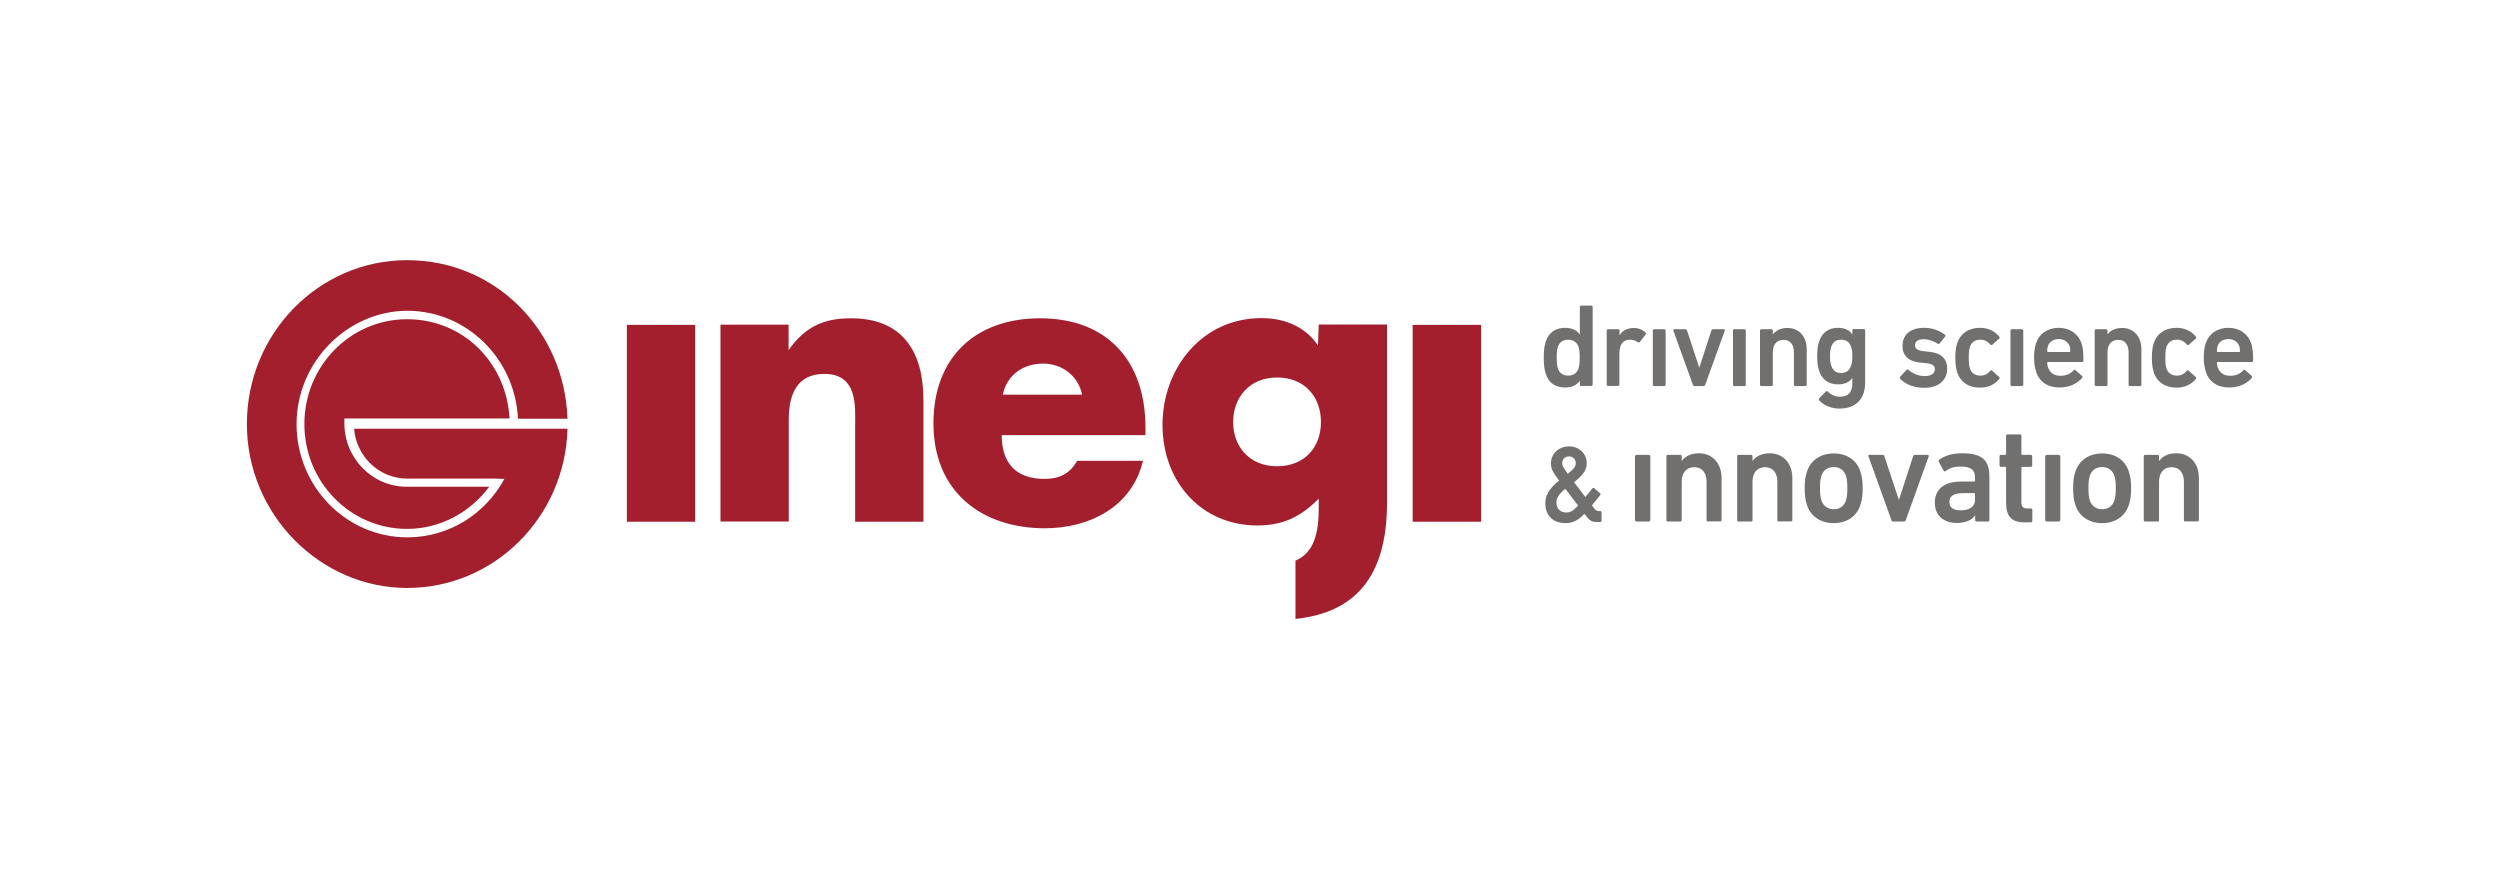 <?xml version="1.0" encoding="UTF-8"?>
<svg id="Camada_1" xmlns="http://www.w3.org/2000/svg" version="1.1" viewBox="0 0 160 56.28">
  <!-- Generator: Adobe Illustrator 29.7.1, SVG Export Plug-In . SVG Version: 2.1.1 Build 8)  -->
  <defs>
    <style>
      .st0 {
        fill: #a31f2e;
      }

      .st1 {
        fill: #71706f;
      }
    </style>
  </defs>
  <path class="st0" d="M44.49,33.39h-4.37v-12.6h4.37v12.6ZM94.79,33.39h-4.38v-12.6h4.38v12.6ZM81.73,24.16c-1.78,0-2.81,1.3-2.81,2.85s1.03,2.83,2.81,2.83,2.81-1.23,2.81-2.83-1.03-2.85-2.81-2.85M88.77,20.79v11.37c0,4.83-2.11,7.06-5.86,7.45v-3.73c1.21-.51,1.49-1.81,1.49-3.38v-.59c-1.13,1.15-2.28,1.72-3.92,1.72-3.6,0-6.08-2.8-6.08-6.44s2.55-6.83,6.32-6.83c1.44,0,2.76.49,3.63,1.74l.05-1.33h4.37ZM32.61,26.78h-10.57v.29c-.01,2.25,1.78,4.08,3.98,4.08h5.29c-1.2,1.62-3.11,2.7-5.26,2.7-3.63,0-6.57-3-6.57-6.71s2.94-6.71,6.57-6.71,6.37,2.82,6.56,6.35M32.27,30.65l-.59-.02h-5.62c-1.79,0-3.25-1.4-3.4-3.19h13.66c-.15,5.66-4.69,10.19-10.26,10.19s-10.26-4.7-10.26-10.49,4.59-10.49,10.26-10.49,10.07,4.52,10.26,10.15h-3.17c-.18-3.84-3.28-6.91-7.08-6.91s-7.09,3.25-7.09,7.25,3.18,7.25,7.09,7.25c2.68,0,5-1.51,6.21-3.74M73.31,27.38v.47h-9.2c0,1.82.94,2.8,2.74,2.8.94,0,1.61-.32,2.09-1.16h4.21c-.7,2.97-3.46,4.32-6.27,4.32-4.08,0-7.14-2.36-7.14-6.71s2.81-6.73,6.82-6.73c4.28,0,6.75,2.7,6.75,7M64.18,25.26h5.07c-.22-1.2-1.3-1.99-2.47-1.99-1.27,0-2.33.69-2.6,1.99M50.47,20.79v1.62c1.06-1.52,2.28-2.04,3.99-2.04,3.31,0,4.64,2.14,4.64,5.23v7.79h-4.37v-6.14c0-1.2.19-3.32-1.97-3.32-1.78,0-2.28,1.35-2.28,2.92v6.53h-4.37v-12.6h4.37Z"/>
  <path class="st1" d="M101.03,23.57c.05-.17.07-.35.07-.68s-.02-.51-.07-.68c-.1-.3-.33-.47-.67-.47s-.56.17-.66.47c-.05.17-.07.35-.07.68s.02.52.07.68c.1.3.32.47.66.47s.57-.17.67-.47M101.18,24.71s-.07-.03-.07-.07v-.27h0c-.17.25-.47.43-.95.43-.61,0-1.05-.29-1.23-.88-.09-.28-.13-.54-.13-1.03s.04-.75.13-1.03c.18-.58.63-.88,1.23-.88.48,0,.78.18.95.43h0v-1.77s.03-.08.07-.08h.68s.07.03.07.08v4.99s-.03.07-.07.07h-.68Z"/>
  <path class="st1" d="M102.9,24.71s-.07-.03-.07-.07v-3.49s.03-.08.07-.08h.68s.07.03.07.08v.31h0c.17-.28.47-.47.92-.47.28,0,.56.11.75.3.04.04.04.07.01.1l-.39.51s-.07.04-.1.01c-.16-.11-.33-.17-.53-.17-.47,0-.67.34-.67.92v1.97s-.03.07-.07.07h-.68Z"/>
  <path class="st1" d="M105.84,21.07h.68s.08.03.08.08v3.49s-.03.07-.07.07h-.68s-.07-.03-.07-.07v-3.5s.03-.07.07-.07Z"/>
  <path class="st1" d="M108.45,24.71c-.05,0-.08-.03-.1-.07l-1.26-3.49s.01-.08.06-.08h.73s.07.03.09.08l.78,2.37h.01l.77-2.37s.04-.08.09-.08h.71s.08.03.06.08l-1.26,3.49s-.04.07-.1.07h-.59Z"/>
  <path class="st1" d="M110.97,21.07h.68s.08.03.08.08v3.49s-.03.07-.07.07h-.68s-.07-.03-.07-.07v-3.5s.03-.07.07-.07Z"/>
  <path class="st1" d="M114.88,24.71s-.07-.03-.07-.07v-2.1c0-.47-.23-.79-.67-.79s-.68.32-.68.79v2.1s-.03.07-.07.07h-.68s-.07-.03-.07-.07v-3.49s.03-.08.07-.08h.68s.07.03.07.08v.26h0c.16-.23.47-.42.94-.42.76,0,1.23.58,1.23,1.35v2.3s-.03.07-.07.07h-.68Z"/>
  <path class="st1" d="M118.47,23.4c.06-.17.08-.35.08-.6s-.02-.42-.08-.6c-.1-.29-.29-.46-.64-.46s-.53.17-.63.46c-.06.17-.08.36-.08.6s.02.43.08.6c.1.3.29.47.63.47s.54-.17.64-.47M116.42,25.61s-.03-.07,0-.11l.44-.45s.07-.04.11,0c.22.22.48.34.78.34.55,0,.8-.3.8-.87v-.34h0c-.16.26-.46.42-.92.42-.6,0-1.03-.31-1.21-.88-.09-.28-.12-.53-.12-.93s.03-.64.12-.92c.18-.58.61-.89,1.21-.89.46,0,.76.17.92.43h0v-.27s.03-.08.07-.08h.68s.07.03.07.08v3.34c0,1.04-.57,1.67-1.66,1.67-.5,0-1.02-.21-1.29-.54"/>
  <path class="st1" d="M121.61,24.22s-.03-.08,0-.11l.42-.45s.07-.03.1,0c.26.24.67.41,1.04.41.44,0,.66-.18.66-.43,0-.22-.12-.36-.59-.4l-.38-.04c-.73-.08-1.1-.45-1.1-1.07,0-.7.5-1.15,1.38-1.15.55,0,1.02.19,1.34.45.04.03.04.07.01.11l-.36.45s-.07.04-.1.02c-.22-.16-.58-.3-.93-.3s-.54.16-.54.38.13.34.58.39l.38.04c.75.08,1.1.47,1.1,1.07,0,.73-.52,1.23-1.49,1.23-.73,0-1.24-.29-1.53-.58"/>
  <path class="st1" d="M125.25,23.79c-.07-.23-.11-.51-.11-.9s.04-.67.11-.9c.21-.65.75-1.01,1.47-1.01.53,0,.95.22,1.24.57.02.03.03.08,0,.11l-.47.42s-.07.02-.1-.02c-.18-.2-.36-.32-.66-.32-.32,0-.56.16-.66.48-.06.18-.07.39-.07.67s.01.5.07.68c.1.31.35.47.66.47.3,0,.48-.11.66-.32.03-.04.07-.04.1,0l.47.42s.03.07,0,.11c-.28.34-.7.56-1.24.56-.72,0-1.26-.35-1.47-1.01"/>
  <path class="st1" d="M128.73,21.07h.68s.08.03.08.08v3.49s-.03.07-.07.07h-.68s-.07-.03-.07-.07v-3.5s.03-.07.07-.07Z"/>
  <path class="st1" d="M132.46,22.17c-.1-.29-.36-.47-.7-.47s-.61.17-.7.47c-.03.09-.04.18-.04.31,0,.03.01.05.04.05h1.4s.04-.02.04-.05c0-.13-.01-.22-.04-.31M130.31,23.78c-.07-.23-.13-.51-.13-.89s.04-.66.12-.9c.2-.63.75-1.01,1.46-1.01s1.26.39,1.46,1.01c.08.26.12.51.12,1.1,0,.05-.03.08-.08.08h-2.2s-.04.02-.04.05c0,.1.02.2.05.28.12.36.4.55.8.55s.66-.15.84-.35c.04-.04.07-.05.11-.02l.44.39s.04.07,0,.11c-.3.36-.81.62-1.46.62-.76,0-1.29-.38-1.49-1.01"/>
  <path class="st1" d="M136.3,24.71s-.07-.03-.07-.07v-2.1c0-.47-.23-.79-.67-.79s-.68.32-.68.79v2.1s-.03.07-.07.07h-.68s-.07-.03-.07-.07v-3.49s.03-.08.07-.08h.68s.07.03.07.08v.26h0c.15-.23.47-.42.94-.42.76,0,1.23.58,1.23,1.35v2.3s-.03.07-.07.07h-.68Z"/>
  <path class="st1" d="M137.83,23.79c-.07-.23-.11-.51-.11-.9s.04-.67.11-.9c.21-.65.75-1.01,1.47-1.01.53,0,.96.22,1.24.57.02.03.03.08,0,.11l-.47.42s-.07.02-.1-.02c-.18-.2-.36-.32-.66-.32-.32,0-.56.16-.66.48-.06.18-.07.39-.07.67s.01.5.07.68c.1.31.35.47.66.47.3,0,.48-.11.66-.32.03-.04.07-.04.1,0l.47.42s.03.07,0,.11c-.28.34-.7.56-1.24.56-.72,0-1.26-.35-1.47-1.01"/>
  <path class="st1" d="M143.32,22.17c-.1-.29-.36-.47-.7-.47s-.61.17-.7.47c-.03.09-.04.18-.04.31,0,.03.01.05.04.05h1.4s.04-.02.04-.05c0-.13-.01-.22-.04-.31M141.17,23.78c-.07-.23-.13-.51-.13-.89s.04-.66.12-.9c.2-.63.75-1.01,1.46-1.01s1.26.39,1.46,1.01c.08.26.12.51.12,1.1,0,.05-.03.08-.08.08h-2.2s-.04.02-.04.05c0,.1.02.2.05.28.12.36.4.55.8.55s.66-.15.84-.35c.04-.04.07-.05.11-.02l.44.39s.04.07,0,.11c-.3.36-.81.62-1.46.62-.76,0-1.29-.38-1.49-1.01"/>
  <path class="st1" d="M100.85,29.63c0-.23-.19-.42-.43-.42-.26,0-.44.18-.44.43,0,.17.06.27.36.68.43-.34.51-.49.51-.69M100.24,32.8c.25,0,.45-.11.76-.44l-.82-1.08c-.44.35-.57.62-.57.88,0,.38.24.64.64.64M99.78,30.75c-.38-.5-.52-.74-.52-1.09,0-.64.51-1.09,1.16-1.09.68,0,1.13.5,1.13,1.07,0,.43-.21.74-.81,1.22l.72.95.47-.57s.06-.03.1,0l.38.33s.04.06.02.1l-.55.68.17.21c.08.11.17.15.28.15h.1s.07.03.07.07v.56s-.03.07-.07.07h-.23c-.31,0-.45-.08-.68-.37l-.12-.15c-.39.41-.74.59-1.21.59-.85,0-1.29-.54-1.29-1.27,0-.5.23-.93.88-1.45"/>
  <path class="st1" d="M104.74,29.11h.79s.09.04.09.09v4.09s-.04.09-.09.09h-.8s-.09-.04-.09-.09v-4.09s.04-.09.09-.09Z"/>
  <path class="st1" d="M109.31,33.38c-.05,0-.09-.04-.09-.09v-2.46c0-.55-.27-.93-.79-.93s-.8.38-.8.93v2.46c0,.05-.03.09-.09.09h-.8c-.05,0-.09-.04-.09-.09v-4.09c0-.05.03-.09.09-.09h.8c.05,0,.09.04.09.09v.31h0c.18-.27.55-.5,1.1-.5.89,0,1.45.67,1.45,1.58v2.69c0,.05-.03.09-.09.09h-.8Z"/>
  <path class="st1" d="M113.84,33.38c-.05,0-.09-.04-.09-.09v-2.46c0-.55-.27-.93-.79-.93s-.8.38-.8.93v2.46c0,.05-.03.09-.09.09h-.8c-.05,0-.09-.04-.09-.09v-4.09c0-.05.04-.09.09-.09h.8c.05,0,.09.04.09.09v.31h0c.18-.27.55-.5,1.1-.5.89,0,1.45.67,1.45,1.58v2.69c0,.05-.03.09-.09.09h-.8Z"/>
  <path class="st1" d="M118.14,32.03c.07-.22.09-.42.09-.79s-.02-.56-.09-.79c-.12-.35-.39-.56-.78-.56s-.67.2-.79.56c-.07.23-.09.43-.09.79s.02.57.09.79c.12.35.4.56.79.56s.66-.2.78-.56M115.64,32.3c-.1-.3-.14-.58-.14-1.05s.04-.75.14-1.05c.23-.74.88-1.18,1.72-1.18s1.48.43,1.71,1.18c.1.3.14.59.14,1.05s-.04.75-.14,1.05c-.23.74-.87,1.18-1.71,1.18s-1.49-.43-1.72-1.18"/>
  <path class="st1" d="M121.16,33.38c-.06,0-.1-.04-.11-.09l-1.47-4.09c-.02-.05.02-.09.07-.09h.85c.05,0,.09.04.1.09l.92,2.77h.02l.9-2.77c.02-.05.05-.09.1-.09h.83c.05,0,.09.04.07.09l-1.47,4.09c-.02.05-.05.09-.11.09h-.69Z"/>
  <path class="st1" d="M126.4,31.94v-.33s-.02-.05-.05-.05h-.69c-.62,0-.9.18-.9.57,0,.35.25.53.72.53.6,0,.93-.24.93-.73M126.5,33.38c-.05,0-.09-.04-.09-.09v-.31h0c-.2.29-.59.49-1.18.49-.76,0-1.4-.41-1.4-1.3s.64-1.35,1.67-1.35h.85s.05-.02.05-.05v-.2c0-.49-.23-.71-.93-.71-.47,0-.75.13-.95.29-.04.03-.1.03-.12-.02l-.32-.58s-.02-.09.02-.12c.34-.25.8-.42,1.48-.42,1.27,0,1.74.44,1.74,1.49v2.79c0,.05-.04.09-.09.09h-.73Z"/>
  <path class="st1" d="M129.55,33.43c-.84,0-1.16-.42-1.16-1.25v-2.25s-.02-.05-.05-.05h-.28c-.05,0-.09-.04-.09-.09v-.59c0-.05.04-.09.09-.09h.28s.05-.02.05-.05v-1.17c0-.05.03-.09.09-.09h.8c.05,0,.09.04.09.09v1.17s.02.05.05.05h.55c.05,0,.09.04.09.09v.59c0,.05-.04.09-.09.09h-.55s-.05.02-.05.05v2.21c0,.3.12.4.39.4h.22c.05,0,.09.03.09.09v.71c0,.05-.04.09-.09.09h-.42Z"/>
  <path class="st1" d="M130.98,29.11h.79s.09.04.09.09v4.09s-.04.09-.09.09h-.79s-.09-.04-.09-.09v-4.09s.04-.09.09-.09Z"/>
  <path class="st1" d="M135.32,32.03c.07-.22.09-.42.09-.79s-.02-.56-.09-.79c-.12-.35-.39-.56-.78-.56s-.67.2-.79.56c-.07.23-.09.43-.09.79s.02.57.09.79c.12.35.4.56.79.56s.66-.2.78-.56M132.82,32.3c-.1-.3-.14-.58-.14-1.05s.04-.75.14-1.05c.23-.74.88-1.18,1.72-1.18s1.48.43,1.71,1.18c.1.3.14.59.14,1.05s-.04.75-.14,1.05c-.23.74-.87,1.18-1.71,1.18s-1.49-.43-1.72-1.18"/>
  <path class="st1" d="M139.86,33.38c-.05,0-.09-.04-.09-.09v-2.46c0-.55-.27-.93-.79-.93s-.8.38-.8.93v2.46c0,.05-.03.09-.09.09h-.8c-.05,0-.09-.04-.09-.09v-4.09c0-.05.03-.09.09-.09h.8c.05,0,.09.04.09.09v.31h0c.18-.27.55-.5,1.1-.5.89,0,1.45.67,1.45,1.58v2.69c0,.05-.03.09-.09.09h-.8Z"/>
</svg>
